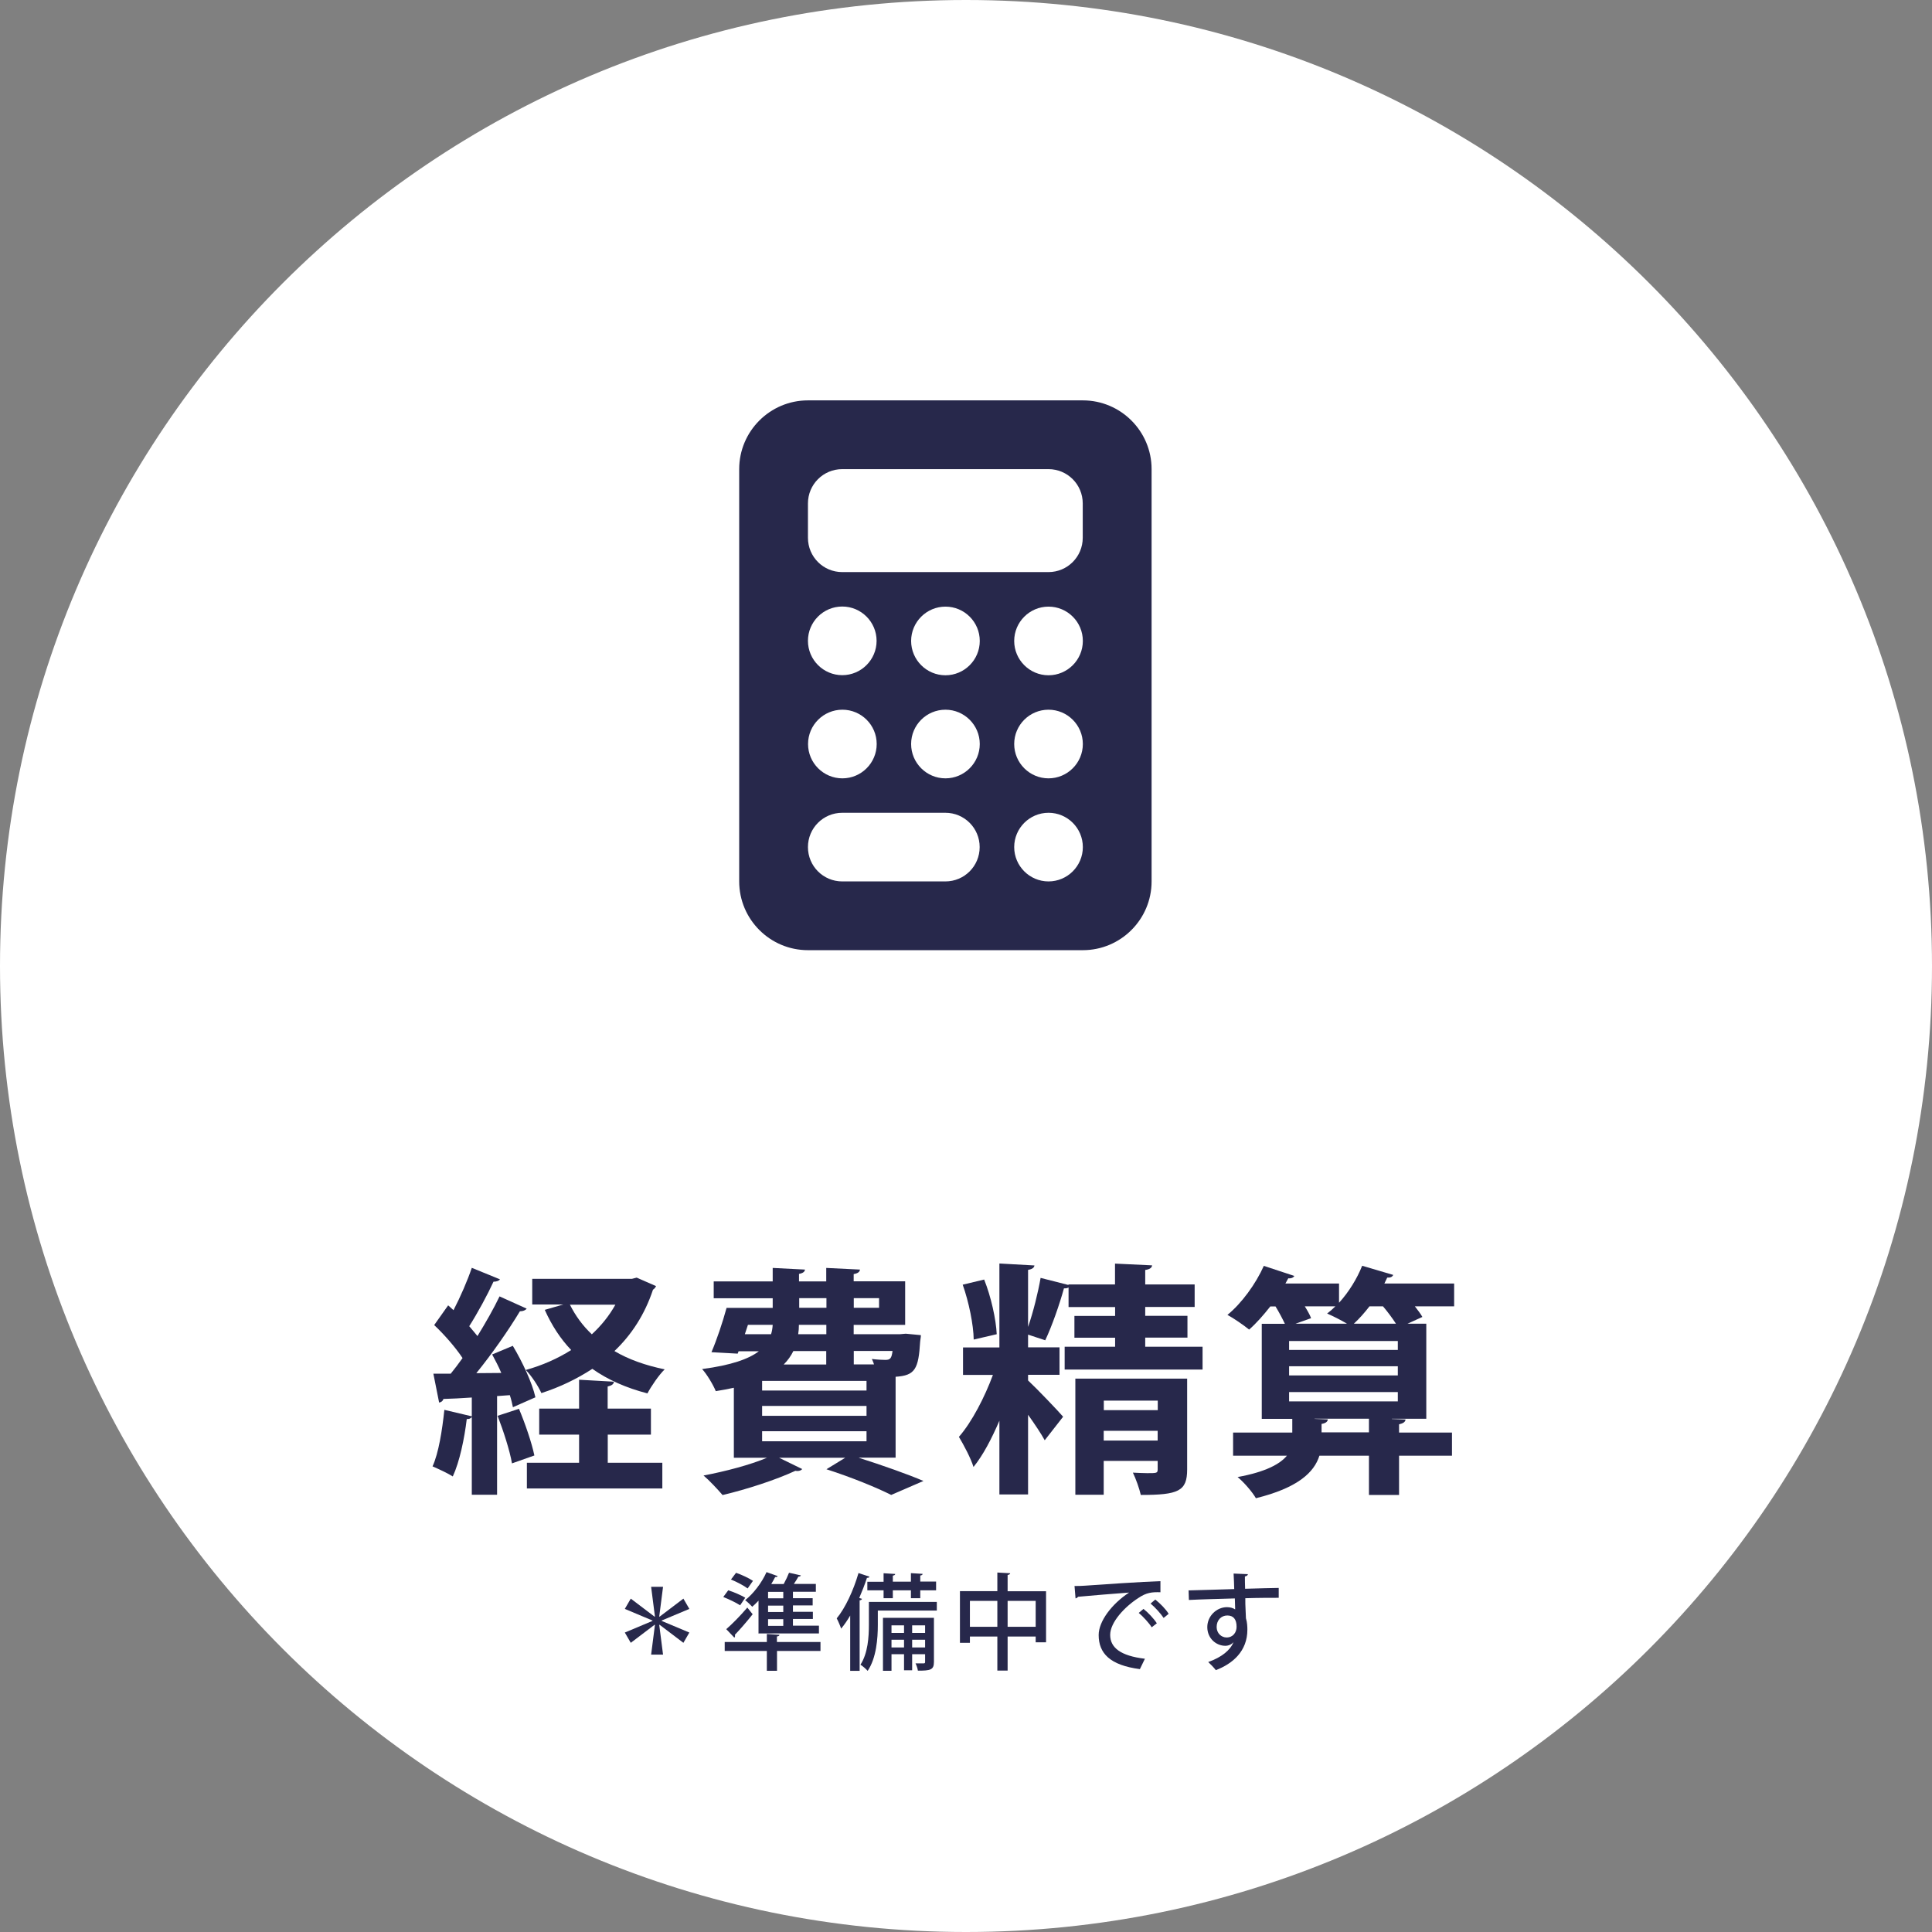 <?xml version="1.0" encoding="UTF-8"?>
<svg id="_レイヤー_2" data-name="レイヤー 2" xmlns="http://www.w3.org/2000/svg" viewBox="0 0 188 188">
  <rect x="0" y="0" width="188" height="188" fill="#808080" stroke="none"/>
  <defs>
    <style>
      .cls-1 {
        fill: #fff;
      }

      .cls-2 {
        fill: #27284b;
      }
    </style>
  </defs>
  <g id="_レイヤー_2-2" data-name=" レイヤー 2">
    <g id="txt">
      <g>
        <path class="cls-1" d="M94,0h0c51.91,0,94,42.09,94,94h0c0,51.91-42.09,94-94,94h0C42.09,188,0,145.91,0,94h0C0,42.09,42.09,0,94,0Z"/>
        <path class="cls-2" d="M105.37,38.96c3.69,0,6.69,3,6.69,6.69v40.12c0,3.69-3,6.69-6.69,6.69h-26.75c-3.69,0-6.69-3-6.69-6.69v-40.12c0-3.69,3-6.69,6.69-6.69h26.75ZM78.62,48.99v3.34c0,1.85,1.49,3.34,3.34,3.34h20.06c1.85,0,3.34-1.49,3.34-3.34v-3.34c0-1.85-1.49-3.34-3.34-3.34h-20.06c-1.85,0-3.34,1.49-3.34,3.34ZM81.96,59.02c-1.85,0-3.34,1.5-3.34,3.34s1.5,3.34,3.34,3.34,3.34-1.5,3.34-3.34-1.5-3.34-3.34-3.34ZM85.31,72.4c0-1.85-1.5-3.34-3.34-3.34s-3.34,1.5-3.34,3.34,1.5,3.34,3.34,3.34,3.34-1.5,3.34-3.34ZM81.96,85.77h10.03c1.85,0,3.34-1.49,3.34-3.34s-1.49-3.34-3.34-3.34h-10.03c-1.85,0-3.34,1.49-3.34,3.34s1.49,3.34,3.34,3.34ZM95.34,62.37c0-1.85-1.5-3.34-3.34-3.34s-3.34,1.5-3.34,3.34,1.5,3.34,3.34,3.34,3.34-1.5,3.34-3.34ZM92,69.06c-1.85,0-3.34,1.5-3.34,3.34s1.5,3.34,3.34,3.34,3.34-1.5,3.34-3.34-1.5-3.34-3.34-3.34ZM105.37,62.37c0-1.85-1.5-3.34-3.34-3.34s-3.34,1.5-3.34,3.34,1.5,3.34,3.34,3.34,3.34-1.5,3.34-3.34ZM102.03,69.06c-1.85,0-3.34,1.5-3.34,3.34s1.5,3.34,3.34,3.34,3.34-1.5,3.34-3.34-1.5-3.34-3.34-3.34ZM105.37,82.43c0-1.85-1.5-3.34-3.34-3.34s-3.34,1.5-3.34,3.34,1.5,3.34,3.34,3.34,3.34-1.5,3.34-3.34Z"/>
        <g>
          <path class="cls-2" d="M49.91,136.93c-.07-.35-.16-.75-.3-1.17l-1.24.09v9.6h-2.46v-7.56c-.12.16-.3.21-.49.19-.23,1.92-.7,4.17-1.36,5.59-.52-.33-1.4-.73-1.97-.98.59-1.29.94-3.51,1.15-5.5l2.67.63v-1.83c-1.05.07-1.99.12-2.76.14-.07.23-.26.33-.42.35l-.56-2.81h1.69c.38-.47.77-.98,1.15-1.52-.68-1.03-1.78-2.29-2.76-3.21l1.36-1.92.52.47c.68-1.31,1.36-2.88,1.78-4.12l2.74,1.12c-.09.14-.33.23-.63.23-.59,1.29-1.54,3.04-2.36,4.33.28.33.56.66.8.96.82-1.33,1.59-2.69,2.15-3.86l2.64,1.19c-.12.16-.35.26-.66.26-1.08,1.8-2.71,4.14-4.24,6.02l2.43-.02c-.26-.63-.59-1.24-.89-1.8l2.01-.84c.94,1.57,1.9,3.63,2.2,5.01l-2.18.96h0ZM49.82,142.4c-.21-1.24-.84-3.18-1.4-4.63l2.08-.68c.61,1.45,1.24,3.3,1.5,4.54l-2.18.77ZM61.97,124.33l1.87.82c-.07.14-.16.26-.3.35-.8,2.41-2.08,4.38-3.75,5.97,1.38.82,3.04,1.4,4.89,1.78-.56.54-1.31,1.64-1.68,2.34-2.08-.54-3.86-1.33-5.36-2.39-1.5.98-3.16,1.78-4.96,2.36-.3-.68-.98-1.71-1.52-2.25,1.59-.44,3.09-1.1,4.42-1.94-1.05-1.1-1.9-2.41-2.57-3.91l1.8-.52h-3.02v-2.5h9.71l.47-.12h0ZM59.14,139.6v2.74h5.31v2.5h-13.18v-2.5h5.08v-2.74h-3.88v-2.53h3.88v-2.81l3.39.19c-.02.23-.19.37-.61.47v2.15h4.21v2.53h-4.21.01ZM55.46,126.96c.54,1.08,1.24,2.04,2.13,2.88.91-.84,1.69-1.8,2.29-2.88h-4.42Z"/>
          <path class="cls-2" d="M83.59,141.84v.02c2.29.73,4.78,1.61,6.27,2.25l-3.14,1.36c-1.38-.7-3.84-1.71-6.3-2.5l1.83-1.12h-6.44l2.25,1.1c-.09.12-.26.19-.45.19-.07,0-.14,0-.21-.02-1.87.87-4.71,1.8-7.09,2.36-.44-.52-1.31-1.45-1.85-1.9,2.11-.4,4.52-1.03,6.18-1.73h-3.23v-6.81c-.54.12-1.12.23-1.76.33-.23-.58-.87-1.66-1.33-2.15,2.83-.37,4.54-.98,5.52-1.73h-1.97l-.09.23-2.55-.14c.51-1.19,1.08-2.88,1.47-4.31h4.49v-.94h-5.74v-1.64h5.74v-1.31l3.14.16c-.02.21-.19.35-.58.42v.73h2.65v-1.31l3.28.16c-.02.23-.21.37-.61.44v.7h5.01v4.24h-5.01v.91h4.49l.58-.05,1.47.14c0,.23-.05.37-.07.61-.16,2.69-.49,3.32-2.39,3.44v7.87h-3.58.02ZM72.78,128.92l-.3.91h2.55c.09-.28.14-.59.16-.91h-2.41ZM84.32,135.31v-.94h-10.16v.94s10.16,0,10.16,0ZM84.32,137.77v-.96h-10.16v.96s10.16,0,10.16,0ZM74.16,139.27v.98h10.16v-.98h-10.16ZM80.41,131.47h-3.21c-.23.47-.54.91-.94,1.31h4.14v-1.31h.01ZM80.41,129.83v-.91h-2.67c0,.3-.02.61-.07.91h2.74ZM77.77,126.32v.94h2.65v-.94h-2.65ZM85.54,126.32h-2.46v.94h2.46v-.94ZM85.05,132.78c-.05-.19-.14-.38-.21-.54.56.07,1.05.09,1.31.09.47,0,.61-.14.7-.87h-3.77v1.31h1.97Z"/>
          <path class="cls-2" d="M111.44,131.05h5.58v2.22h-13.42v-2.22h4.91v-.88h-3.96v-2.12h3.96v-.86h-4.53v-1.91c-.1.07-.25.09-.45.09-.42,1.53-1.17,3.69-1.82,5.05-.5-.17-1.12-.36-1.67-.55v1.24h3.06v2.67h-3.06v.55c.92.86,2.94,2.98,3.41,3.53l-1.79,2.29c-.35-.64-.97-1.57-1.62-2.48v7.75h-2.79v-7.17c-.75,1.74-1.59,3.36-2.52,4.5-.27-.88-.95-2.14-1.42-2.93,1.27-1.45,2.52-3.89,3.31-6.03h-2.91v-2.67h3.54v-8.17l3.41.19c-.03.21-.2.36-.62.43v5.55c.5-1.43.97-3.34,1.22-4.77l2.71.69v-.05h4.53v-2.03l3.61.17c-.03.24-.22.38-.67.45v1.41h4.81v2.19h-4.81v.86h4.11v2.12h-4.11v.88ZM95.77,124.52c.67,1.67,1.15,3.86,1.22,5.31l-2.24.52c-.02-1.43-.47-3.65-1.07-5.34l2.09-.5ZM115.52,134.15v8.84c0,2.12-.85,2.48-4.51,2.48-.15-.64-.47-1.55-.77-2.17.47.02,1,.05,1.39.05.92,0,1.02,0,1.02-.36v-.83h-5.25v3.29h-2.76v-11.3h10.88ZM112.66,136.29h-5.25v.93h5.25v-.93ZM107.4,140.18h5.25v-.95h-5.25v.95Z"/>
          <path class="cls-2" d="M141.5,124.9v2.22h-3.82c.3.38.56.73.73,1.03l-1.45.66h1.83v9.25h-3.35v.02l1.33.05c-.02.23-.21.37-.63.47v.8h5.15v2.25h-5.15v3.82h-2.93v-3.82h-4.82c-.51,1.64-2.13,3.14-6.18,4.14-.35-.61-1.15-1.54-1.78-2.06,2.79-.51,4.14-1.29,4.8-2.08h-5.24v-2.25h5.76v-1.33h-2.97v-9.25h2.25c-.23-.49-.56-1.12-.91-1.69h-.51c-.66.84-1.36,1.64-2.06,2.25-.54-.44-1.5-1.1-2.11-1.43,1.38-1.12,2.76-3.02,3.54-4.77l2.97.98c-.09.16-.3.26-.59.23l-.28.51h5.22v1.87c.94-1.03,1.75-2.34,2.25-3.6l3.02.89c-.09.21-.3.28-.58.26l-.28.58h6.81-.02ZM136.02,131.36v-.87h-10.58v.87h10.58ZM136.02,133.84v-.89h-10.58v.89h10.58ZM136.02,136.37v-.91h-10.58v.91h10.58ZM131.06,128.8c-.58-.35-1.38-.75-1.92-.98.28-.21.54-.44.8-.7h-2.97c.26.42.49.82.61,1.15l-1.52.54h5.01-.01ZM133.21,139.38v-1.33h-5.29v.02l1.29.05c-.02.21-.19.37-.61.44v.82h4.61ZM133.26,127.12c-.47.61-.98,1.19-1.52,1.69h4.1c-.33-.51-.8-1.15-1.26-1.69h-1.32Z"/>
        </g>
        <g>
          <path class="cls-2" d="M63.36,154.41h1.16l-.37,2.89.03.02,2.32-1.76.58,1-2.69,1.13v.04l2.69,1.13-.58,1-2.32-1.76-.03.02.37,2.89h-1.16l.37-2.89-.03-.02-2.32,1.76-.58-1,2.69-1.13v-.04l-2.69-1.13.58-1,2.32,1.76.03-.02s-.37-2.89-.37-2.89Z"/>
          <path class="cls-2" d="M70.87,154.75c.54.17,1.27.49,1.65.72l-.5.74c-.37-.25-1.09-.59-1.64-.81l.49-.66h0ZM79.84,159.78v.87h-4.23v1.93h-.99v-1.93h-4.1v-.87h4.1v-.78l1.23.08c-.01.08-.07.14-.25.16v.54h4.24ZM70.66,158.54c.57-.49,1.38-1.31,2.06-2.11l.52.65c-.57.72-1.23,1.48-1.73,2,0,.04.02.07.02.11,0,.07-.03.13-.07.17l-.79-.83h0ZM71.63,153.05c.56.19,1.27.53,1.64.78l-.52.74c-.35-.27-1.06-.64-1.62-.87l.5-.66h0ZM73.81,158.98v-3.22c-.2.21-.41.42-.61.59-.16-.18-.49-.49-.69-.64.79-.62,1.61-1.68,2.08-2.73l1.09.39c-.05.08-.15.1-.25.09-.11.22-.25.46-.38.68h1.21c.2-.36.4-.79.52-1.1l1.15.26c-.02.08-.11.11-.24.12-.11.21-.28.47-.44.71h2.14v.76h-2.23v.63h1.92v.7h-1.92v.62h1.94v.7h-1.94v.65h2.53v.76h-5.87v.03ZM76.22,155.53v-.63h-1.48v.63h1.48ZM76.22,156.86v-.62h-1.48v.62h1.48ZM76.22,158.21v-.65h-1.48v.65h1.48Z"/>
          <path class="cls-2" d="M84.61,153.43c-.03.07-.11.11-.25.11-.21.65-.47,1.31-.75,1.96l.27.08c-.02.07-.09.13-.23.15v6.86h-.92v-5.38c-.28.47-.57.9-.88,1.27-.08-.25-.3-.76-.43-1,.83-1,1.63-2.72,2.12-4.41l1.08.36h-.01ZM91.16,155.87v.85h-5.74v1.4c0,1.31-.14,3.22-.99,4.47-.14-.17-.51-.49-.7-.6.73-1.13.82-2.72.82-3.88v-2.23h6.62-.01ZM84.4,153.92h1.58v-.83l1.13.07c0,.08-.07.14-.23.16v.59h1.76v-.83l1.14.07c-.01.09-.07.14-.23.16v.59h1.54v.85h-1.54v.77h-.91v-.77h-1.76v.77h-.9v-.77h-1.58v-.85.02ZM90.88,157.43v4.29c0,.78-.35.85-1.56.85-.03-.21-.13-.51-.23-.71.37,0,.69,0,.79,0,.11,0,.14-.04.14-.14v-.75h-1.26v1.56h-.79v-1.56h-1.22v1.61h-.83v-5.15h4.96ZM87.97,158.16h-1.22v.74h1.22v-.74ZM86.75,160.31h1.22v-.75h-1.22v.75ZM90.02,158.16h-1.26v.74h1.26v-.74ZM88.76,160.31h1.26v-.75h-1.26v.75Z"/>
          <path class="cls-2" d="M98.05,154.84h3.74v4.97h-1.01v-.56h-2.73v3.31h-1v-3.31h-2.67v.61h-.97v-5.03h3.64v-1.81l1.25.07c-.01.08-.08.14-.25.17v1.57h0ZM94.38,158.3h2.67v-2.52h-2.67v2.52ZM98.05,158.3h2.73v-2.52h-2.73v2.52Z"/>
          <path class="cls-2" d="M104.55,154.33c.31,0,.74,0,1.03-.03,1.04-.08,5.81-.4,7.34-.44v1.08c-.83-.03-1.37.03-2.15.56-1.31.84-2.74,2.35-2.74,3.59s1.01,2.04,3.38,2.32l-.49,1.01c-2.91-.38-4.01-1.54-4.01-3.32,0-1.33,1.27-3.02,2.96-4.13-1.19.09-3.86.3-4.97.41-.03.07-.15.14-.24.16l-.1-1.21h0ZM111.27,156.56c.46.36,1.02.96,1.3,1.4l-.5.39c-.25-.41-.87-1.08-1.26-1.4l.46-.39ZM112.42,155.65c.48.38,1.03.94,1.3,1.39l-.49.4c-.25-.39-.83-1.04-1.27-1.4,0,0,.46-.39.46-.39Z"/>
          <path class="cls-2" d="M115.63,154.76c.64-.02,3.77-.1,4.47-.13,0-.14-.04-1.23-.06-1.51l1.39.06c0,.09-.1.19-.29.22,0,.27,0,.75.02,1.2,1.29-.04,2.62-.07,3.27-.08v.96c-.78,0-2,0-3.25.04,0,.38,0,.74.02,1,.02.36.03.62.04.95.13.4.14.88.14,1.12,0,2.09-1.44,3.31-3.07,3.93-.17-.23-.52-.59-.74-.79,1.31-.47,2.15-1.15,2.46-1.94h0c-.16.2-.46.36-.79.36-.91,0-1.76-.73-1.76-1.82s.92-1.94,1.91-1.94c.31,0,.6.08.8.22v-.11c0-.19-.02-.6-.03-.96-1.68.05-3.35.09-4.47.15l-.03-.94h-.03ZM120.33,158.3c0-.73-.31-1.1-.9-1.1s-1.04.45-1.04,1.12c0,.61.46,1.02.97,1.02.62,0,.97-.49.97-1.04Z"/>
        </g>
      </g>
    </g>
  </g>
</svg>